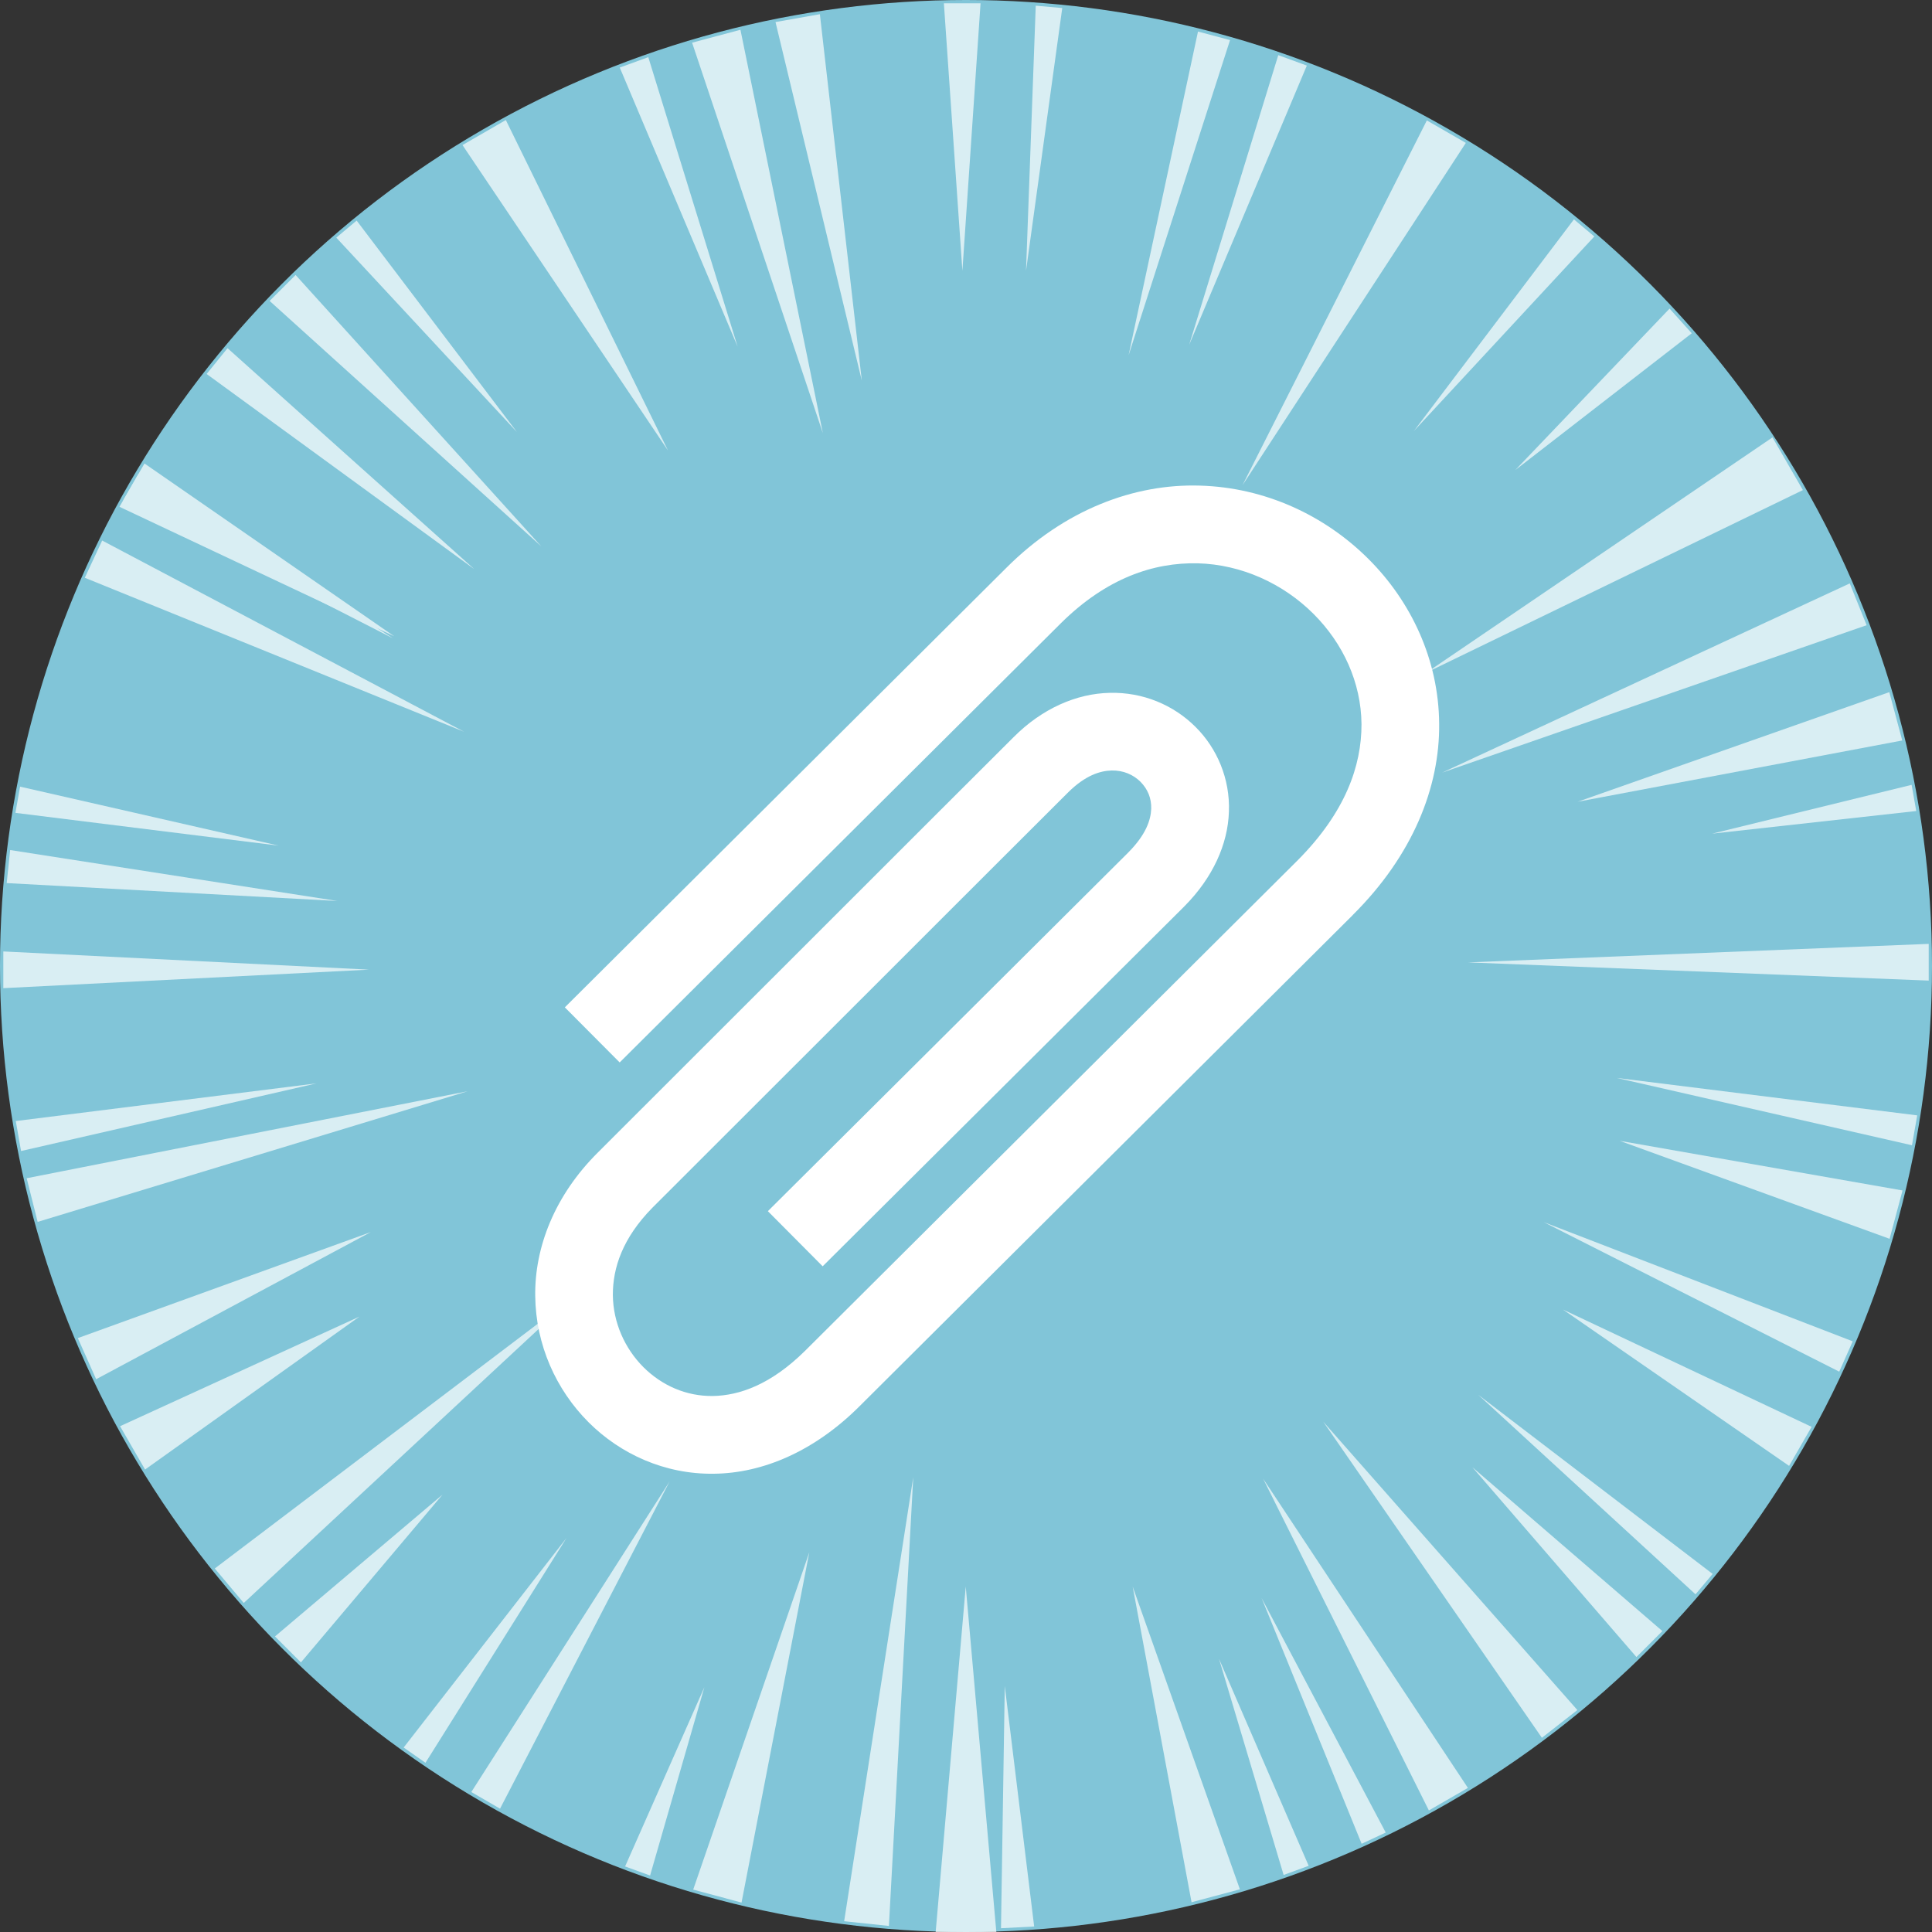<?xml version="1.0" encoding="utf-8"?>
<!-- Generator: Adobe Illustrator 16.0.0, SVG Export Plug-In . SVG Version: 6.00 Build 0)  -->
<!DOCTYPE svg PUBLIC "-//W3C//DTD SVG 1.1//EN" "http://www.w3.org/Graphics/SVG/1.1/DTD/svg11.dtd">
<svg version="1.1" id="图层_1" xmlns="http://www.w3.org/2000/svg" xmlns:xlink="http://www.w3.org/1999/xlink" x="0px" y="0px"
	 width="60px" height="60px" viewBox="0 0 60 60" enable-background="new 0 0 60 60" xml:space="preserve">
<rect x="0" y="0" width="60" height="60" fill="#333333" stroke="none"/>
<g>
	<g>
		<circle fill="#81C5D8" cx="30" cy="30" r="30"/>
		<g opacity="0.7">
			<polygon fill="#FFFFFF" points="29.992,49.272 29.058,60 30.942,60 			"/>
			<polygon fill="#FFFFFF" points="50.201,33.475 59.378,35.567 59.541,34.639 			"/>
			<polygon fill="#FFFFFF" points="44.306,20.885 55.99,15.22 55.046,13.584 			"/>
			<polygon fill="#FFFFFF" points="36.93,10.71 40.585,2.037 39.698,1.713 			"/>
			<polygon fill="#FFFFFF" points="22.909,10.769 20.133,1.775 19.247,2.098 			"/>
			<polygon fill="#FFFFFF" points="12.207,19.826 4.299,14.721 3.827,15.538 			"/>
			<polygon fill="#FFFFFF" points="9.83,33.645 0.49,34.815 0.654,35.746 			"/>
			<polygon fill="#FFFFFF" points="45.725,45.565 50.821,51.461 51.627,50.655 			"/>
			<polygon fill="#FFFFFF" points="45.587,29.888 59.898,30.453 59.898,29.313 			"/>
			<polygon fill="#FFFFFF" points="29.888,8.412 30.452,0.103 29.313,0.103 			"/>
			<polygon fill="#FFFFFF" points="16.813,16.971 9.18,8.54 8.373,9.345 			"/>
			<polygon fill="#FFFFFF" points="11.462,30.113 0.103,29.548 0.103,30.688 			"/>
			<polygon fill="#FFFFFF" points="13.743,46.417 8.539,50.821 9.345,51.628 			"/>
			<polygon fill="#FFFFFF" points="39.227,45.921 44.375,56.225 45.587,55.525 			"/>
			<polygon fill="#FFFFFF" points="48.539,40.669 55.562,45.524 56.261,44.312 			"/>
			<polygon fill="#FFFFFF" points="44.785,23.995 57.97,19.416 57.446,18.118 			"/>
			<polygon fill="#FFFFFF" points="26.765,11.823 25.462,0.441 24.084,0.685 			"/>
			<polygon fill="#FFFFFF" points="11.516,38.263 2.417,41.556 2.986,42.833 			"/>
			<polygon fill="#FFFFFF" points="41.093,44.15 47.885,53.969 48.987,53.107 			"/>
			<polygon fill="#FFFFFF" points="28.362,45.874 26.216,59.665 27.606,59.812 			"/>
			<polygon fill="#FFFFFF" points="38.586,15.071 45.523,4.438 44.312,3.74 			"/>
			<polygon fill="#FFFFFF" points="14.522,33.89 0.829,36.591 1.169,37.947 			"/>
			<polygon fill="#FFFFFF" points="17.795,40.282 6.67,48.711 7.57,49.782 			"/>
			<polygon fill="#FFFFFF" points="47.941,37.954 57.119,42.598 57.538,41.656 			"/>
			<polygon fill="#FFFFFF" points="47.06,14.597 52.539,10.35 51.85,9.584 			"/>
			<polygon fill="#FFFFFF" points="35.049,11.035 38.2,1.245 37.205,0.979 			"/>
			<polygon fill="#FFFFFF" points="14.729,17.675 7.066,10.813 6.417,11.614 			"/>
			<polygon fill="#FFFFFF" points="10.479,27.981 0.316,26.399 0.208,27.425 			"/>
			<polygon fill="#FFFFFF" points="20.795,46.008 14.637,55.653 15.529,56.17 			"/>
			<polygon fill="#FFFFFF" points="31.204,52.36 31.087,59.883 32.117,59.829 			"/>
			<polygon fill="#FFFFFF" points="35.176,49.272 37.005,59.076 38.506,58.674 			"/>
			<polygon fill="#FFFFFF" points="50.3,35.429 58.683,38.472 59.085,36.971 			"/>
			<polygon fill="#FFFFFF" points="48.996,24.899 59.076,22.996 58.674,21.495 			"/>
			<polygon fill="#FFFFFF" points="25.555,13.452 22.995,0.924 21.494,1.326 			"/>
			<polygon fill="#FFFFFF" points="20.746,13.993 15.709,3.728 14.363,4.505 			"/>
			<polygon fill="#FFFFFF" points="12.244,19.761 4.487,14.394 3.71,15.739 			"/>
			<polygon fill="#FFFFFF" points="11.163,40.888 3.729,44.292 4.505,45.638 			"/>
			<polygon fill="#FFFFFF" points="25.134,48.205 21.528,58.683 23.029,59.086 			"/>
			<polygon fill="#FFFFFF" points="39.18,49.628 42.287,57.26 43.035,56.911 			"/>
			<polygon fill="#FFFFFF" points="45.905,43.314 52.656,49.513 53.188,48.88 			"/>
			<polygon fill="#FFFFFF" points="53.171,25.89 59.511,25.187 59.367,24.374 			"/>
			<polygon fill="#FFFFFF" points="31.864,8.412 32.989,0.25 32.166,0.177 			"/>
			<polygon fill="#FFFFFF" points="17.592,47.765 12.536,54.271 13.213,54.745 			"/>
			<polygon fill="#FFFFFF" points="37.857,51.515 39.864,58.228 40.642,57.944 			"/>
			<polygon fill="#FFFFFF" points="43.91,13.385 49.513,7.344 48.88,6.813 			"/>
			<polygon fill="#FFFFFF" points="16.053,13.417 11.076,6.85 10.444,7.38 			"/>
			<polygon fill="#FFFFFF" points="8.656,26.262 0.624,24.43 0.479,25.244 			"/>
			<polygon fill="#FFFFFF" points="21.875,52.397 19.413,57.964 20.189,58.246 			"/>
			<polygon fill="#FFFFFF" points="14.414,22.726 3.173,16.787 2.634,17.943 			"/>
		</g>
	</g>
	<path fill="#FFFFFF" d="M18.278,44.169c-1.009-1.009-1.639-2.402-1.656-3.92l0,0c-0.021-1.516,0.606-3.127,1.949-4.461l0,0
		c0.003-0.003,0.008-0.008,0.021-0.021l0,0c1.759-1.752,11.28-11.277,12.887-12.875l0,0c0.884-0.888,1.954-1.355,2.987-1.375l0,0
		c1.031-0.026,1.985,0.38,2.663,1.059l0,0c0.667,0.662,1.075,1.61,1.036,2.634l0,0c-0.032,1.01-0.502,2.044-1.366,2.919l0,0
		l-0.006,0.006l-0.046,0.047c-1.74,1.732-11.198,11.144-11.198,11.144l0,0l-1.702-1.712c0,0,2.364-2.352,4.946-4.921l0,0
		c2.563-2.55,5.338-5.313,6.23-6.201l0,0c0.01-0.011,0.019-0.02,0.027-0.028l0,0c0.543-0.549,0.688-1.002,0.702-1.341l0,0
		c0.011-0.341-0.114-0.621-0.331-0.842l0,0c-0.223-0.223-0.536-0.361-0.9-0.353l0,0c-0.363,0.011-0.814,0.154-1.341,0.672l0,0
		c-1.603,1.594-11.153,11.148-12.895,12.883l0,0l-0.025,0.025l-0.001,0.001c-0.921,0.938-1.229,1.861-1.226,2.711l0,0
		c0.009,0.854,0.37,1.658,0.949,2.238l0,0c0.571,0.568,1.324,0.906,2.156,0.896l0,0c0.833-0.014,1.807-0.359,2.863-1.402l0,0
		c2.005-1.994,12.188-12.139,15.281-15.216l0,0c0.008-0.01,0.017-0.018,0.026-0.026l0,0c1.471-1.482,1.979-2.924,1.975-4.221l0,0
		c-0.011-1.295-0.572-2.505-1.486-3.42l0,0c-0.94-0.941-2.238-1.54-3.603-1.575l0,0c-1.366-0.03-2.826,0.456-4.243,1.857l0,0
		c-2.81,2.797-13.705,13.643-13.705,13.643l0,0v0.002l-1.704-1.712c0,0,10.895-10.846,13.706-13.644l0,0
		c1.817-1.82,3.984-2.62,6.012-2.559l0,0c2.026,0.056,3.887,0.926,5.243,2.282l0,0c1.317,1.315,2.175,3.118,2.192,5.105l0,0
		c0.023,1.988-0.827,4.102-2.677,5.942l0,0l-0.007,0.009l-0.016,0.016c-3.078,3.063-13.285,13.23-15.293,15.229l0,0
		c-1.401,1.403-3.009,2.09-4.535,2.104l0,0c-1.52,0.021-2.898-0.61-3.887-1.597l0,0C18.282,44.173,18.28,44.171,18.278,44.169
		L18.278,44.169z"/>
</g>
</svg>
